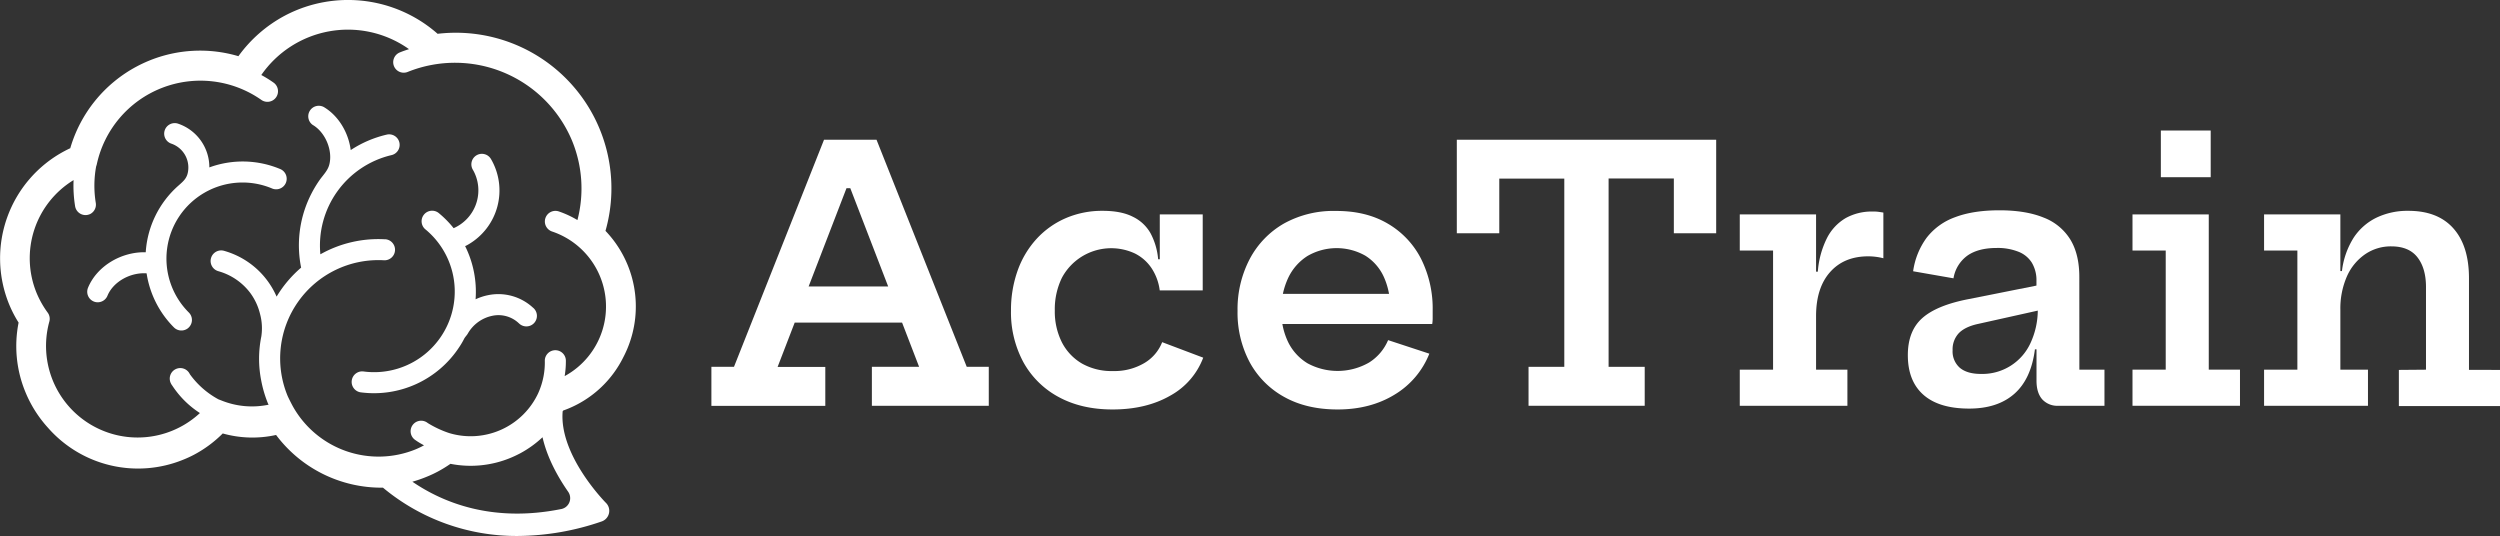 <svg xmlns="http://www.w3.org/2000/svg" width="996.18" height="213.57" viewBox="0 0 996.18 213.57"><rect x="0" y="0" width="996.18" height="213.57" fill="#333333" stroke="none"/><defs><style>      .cls-1 {        fill: #fff;      }    </style></defs><g id="Layer_2" data-name="Layer 2"><g id="Layer_1-2" data-name="Layer 1"><g id="Layer_2-2" data-name="Layer 2"><g id="Layer_1-2-2" data-name="Layer 1-2"><g><g><path class="cls-1" d="M349.27,55.68H328.35l-35.88,90.49h-9v15.55h45.39V146.2h-19l6.8-17.64h42.8l6.78,17.61H347.42v15.52H394V146.17h-8.78Zm-27.06,58.48L337.3,75h1.52l15.09,39.15Z"></path><path class="cls-1" d="M456,144.66a23.44,23.44,0,0,1-12.54,3.19,24,24,0,0,1-12.35-3,20.71,20.71,0,0,1-8-8.49,27.29,27.29,0,0,1-2.8-12.61,28.61,28.61,0,0,1,2.8-13A22.28,22.28,0,0,1,452.22,101a17.25,17.25,0,0,1,6.67,5.9,20.78,20.78,0,0,1,3.23,8.84l0-.08v.06h17.13V85.44H462.14V103.3h-.65a26.87,26.87,0,0,0-3-10.29,16,16,0,0,0-7.1-6.65q-4.62-2.35-12-2.35a36.45,36.45,0,0,0-14.67,2.9,34.19,34.19,0,0,0-11.62,8.22,37.07,37.07,0,0,0-7.58,12.63,46.83,46.83,0,0,0-2.67,16,41.84,41.84,0,0,0,4.92,20.53,34.87,34.87,0,0,0,14,13.87q9.14,5,21.55,5,13.41,0,23-5.51a28.81,28.81,0,0,0,13.13-15.13l-16.36-6.18A16.72,16.72,0,0,1,456,144.66Z"></path><path class="cls-1" d="M552.91,89.06q-8.64-5.06-20.64-5a40.56,40.56,0,0,0-20.64,5A35.2,35.2,0,0,0,498,103.17a43.06,43.06,0,0,0-4.87,20.7,42.06,42.06,0,0,0,4.81,20.42,34.65,34.65,0,0,0,13.76,13.87q8.94,5,21.3,5,13.06,0,22.75-5.94a33.27,33.27,0,0,0,13.8-16.29l-16.43-5.4a19.38,19.38,0,0,1-7.62,8.95,25.16,25.16,0,0,1-24.5.28,20.34,20.34,0,0,1-7.72-8.46,27.77,27.77,0,0,1-2.29-7.19H570.7a15,15,0,0,0,.18-2.11v-3.15a44.33,44.33,0,0,0-4.66-20.79A34.19,34.19,0,0,0,552.91,89.06Zm-41.72,28.05a29.58,29.58,0,0,1,2.1-6.33A20.85,20.85,0,0,1,521,102a23.17,23.17,0,0,1,23.07-.1,19.46,19.46,0,0,1,7.37,8.49,28.76,28.76,0,0,1,2.05,6.71Z"></path><polygon class="cls-1" points="580.5 92.95 597.42 92.95 597.42 71.17 623.33 71.17 623.33 146.17 609.08 146.17 609.08 161.69 655.37 161.69 655.37 146.17 640.98 146.17 640.98 71.12 666.98 71.12 666.98 92.95 683.85 92.95 683.85 55.68 580.5 55.68 580.5 92.95"></polygon><path class="cls-1" d="M746.19,84.29a21.35,21.35,0,0,0-10.77,2.63,19.42,19.42,0,0,0-7.45,8,35.76,35.76,0,0,0-3.62,13.33h-.7V85.44h-30.4V99.83h13.27v47.46H693.25v14.4h42.89v-14.4H723.65V126q0-11.28,5.58-17.57t15.2-6.29a23.73,23.73,0,0,1,3.16.21,23.25,23.25,0,0,1,2.88.56V84.71c-.71-.14-1.41-.22-2.08-.32A15.42,15.42,0,0,0,746.19,84.29Z"></path><path class="cls-1" d="M828.55,110.37q0-9.06-3.58-14.92a21.48,21.48,0,0,0-10.69-8.77q-7.08-2.88-17.55-2.88t-17.66,2.74a25,25,0,0,0-11.34,8.17,29.42,29.42,0,0,0-5.4,13.38l16.08,2.81a13.93,13.93,0,0,1,5.61-9.09q4.35-3,11.59-3a22.3,22.3,0,0,1,8.63,1.48,11,11,0,0,1,5.41,4.42,13.61,13.61,0,0,1,1.82,7.3v1.79l-27.17,5.41q-12.63,2.46-18.36,7.58t-5.72,14.75q0,10.31,6.22,15.79t18.21,5.48q11.31,0,18-5.88t8.21-17.73h.63v12.52c0,3.18.75,5.63,2.25,7.37a8.14,8.14,0,0,0,6.46,2.6h18.37v-14.4h-10Zm-19.43,26.27A21.08,21.08,0,0,1,789.36,149q-5.48,0-8.39-2.42a8.64,8.64,0,0,1-2.91-7,9.41,9.41,0,0,1,2.49-6.84c1.66-1.69,4.24-2.94,7.76-3.69L812,123.77A31.33,31.33,0,0,1,809.12,136.64Z"></path><rect class="cls-1" x="861.04" y="52.01" width="19.86" height="18.6"></rect><polygon class="cls-1" points="880.13 85.44 849.74 85.44 849.74 99.83 862.98 99.83 862.98 147.29 849.74 147.29 849.74 161.69 892.57 161.69 892.57 147.29 880.13 147.29 880.13 85.44"></polygon><path class="cls-1" d="M983.82,147.38v-36.5q0-12.87-6.21-19.87t-17.94-7A28.61,28.61,0,0,0,947,86.71a22.76,22.76,0,0,0-9.13,8A31.93,31.93,0,0,0,933.2,108h-.63V85.44h-30.4V99.83h13.27v47.46H902.17v14.4h41.4v-14.4h-11V123.46A31.84,31.84,0,0,1,935.24,110a21,21,0,0,1,7.27-8.74,18.1,18.1,0,0,1,10.35-3.09q7,0,10.39,4.32t3.44,11.69v33.13l-10.81.09v14.4h40.3v-14.4Z"></path></g><g><path class="cls-1" d="M224.43,163.58c.63-.22,1.25-.46,1.85-.7a42.54,42.54,0,0,0,22.08-20.5c.59-1.12,1.13-2.28,1.63-3.47A43.56,43.56,0,0,0,241.27,92a62,62,0,0,0-66.89-78.53A54,54,0,0,0,118.28,4c-1.66.68-3.3,1.45-4.88,2.29A54.31,54.31,0,0,0,95,22.39a53.71,53.71,0,0,0-35.63,1.8c-1.67.69-3.32,1.46-4.91,2.31A54,54,0,0,0,28,59.06c-.81.37-1.6.77-2.37,1.18a48.41,48.41,0,0,0-22,61,47.7,47.7,0,0,0,3.78,7.31,48,48,0,0,0,2.67,27.57,48.62,48.62,0,0,0,9.05,14.34A47.72,47.72,0,0,0,73,183.18a44.88,44.88,0,0,0,4.34-2,47.88,47.88,0,0,0,11.42-8.46,43.56,43.56,0,0,0,21.25.6,52.42,52.42,0,0,0,42.59,21,83.09,83.09,0,0,0,53.77,19.25,104.35,104.35,0,0,0,33.36-5.78h0a4.48,4.48,0,0,0,2.81-5.67,4.41,4.41,0,0,0-1.08-1.73h0c-.19-.19-18.77-18.95-17.25-36.51Zm-9.87-7.12A29.69,29.69,0,0,1,179,172.57a40.6,40.6,0,0,1-8.55-4,4.2,4.2,0,1,0-5.06,6.7l.33.23c1,.7,2.13,1.36,3.24,1.95a37,37,0,0,1-3.36,1.61,39.14,39.14,0,0,1-48.91-17.15c-.46-.83-1.8-3.45-2.14-4.28A39.16,39.16,0,0,1,152.8,103.7a4.2,4.2,0,0,0,.82-8.36,2.36,2.36,0,0,0-.38,0,47,47,0,0,0-25.58,6A37,37,0,0,1,156,61.81a4.19,4.19,0,0,0-1.89-8.17h0a44.43,44.43,0,0,0-14.36,6.16c-.87-6.88-4.78-13.56-10.6-17.08a4.2,4.2,0,0,0-4.62,7l.29.18c4.9,3,7.83,10.13,6.4,15.67-.63,2.47-2.46,4.15-3.93,6.26a46.49,46.49,0,0,0-3.93,6.81,45.07,45.07,0,0,0-3.37,28,47.47,47.47,0,0,0-9.77,11.55A32.39,32.39,0,0,0,89.47,100a4.2,4.2,0,1,0-2.66,8l.36.11a24,24,0,0,1,12.46,8.5,23.41,23.41,0,0,1,4,8.54,21.82,21.82,0,0,1,.5,8.92,44.66,44.66,0,0,0-.06,17.47,47.51,47.51,0,0,0,2.72,9.26c.08.16.16.31.25.46a32.46,32.46,0,0,1-18.91-1.72c-.2-.08-.91-.34-1.09-.42a33.85,33.85,0,0,1-11.38-10,4.2,4.2,0,1,0-7.5,3.77,4.51,4.51,0,0,0,.5.78,37.3,37.3,0,0,0,11,10.92,36.49,36.49,0,0,1-60-36.45,4.15,4.15,0,0,0-.67-3.59,37.61,37.61,0,0,1-4.4-7.79,36.48,36.48,0,0,1,14.73-45,51.3,51.3,0,0,0,.61,10.43,4.21,4.21,0,0,0,4.82,3.46A4.55,4.55,0,0,0,36,85.25a4.2,4.2,0,0,0,2.17-4.38,42.47,42.47,0,0,1,.13-14.49c.07-.26.18-.54.25-.83a42.26,42.26,0,0,1,65.69-25.67A4.22,4.22,0,0,0,109.12,33a46.84,46.84,0,0,0-5-3.11,42,42,0,0,1,58.45-10.59l.4.29c-1.24.4-2.47.81-3.68,1.31a4.19,4.19,0,0,0,3.17,7.76A50.54,50.54,0,0,1,228,56.2a49.92,49.92,0,0,1,2.09,31.49,39.28,39.28,0,0,0-7.41-3.44,4.22,4.22,0,0,0-2.69,8A31.55,31.55,0,0,1,225,149.87a35.94,35.94,0,0,0,.48-6.38,4.2,4.2,0,0,0-8.39.14,29.53,29.53,0,0,1-2.54,12.83Zm9.06,46.38c-27.4,5.51-47.11-2.55-59.29-10.89a52.26,52.26,0,0,0,5.76-2,46.38,46.38,0,0,0,4.4-2.06,50,50,0,0,0,5-3.07,41.54,41.54,0,0,0,23.84-2.33c1.32-.54,2.63-1.16,3.91-1.83a42,42,0,0,0,8.94-6.43c1.88,8.27,6.16,15.89,10.18,21.67a4.44,4.44,0,0,1-1,6.2,4.62,4.62,0,0,1-1.7.74Z"></path><path class="cls-1" d="M37.36,120.14a4.2,4.2,0,0,1-2.29-5.47h0c3.53-8.62,13.27-14.41,23-14.15A38.62,38.62,0,0,1,71.16,73.91c2.27-2,3.6-3.17,3.86-6.35a10.05,10.05,0,0,0-6.77-10.33A4.2,4.2,0,0,1,71,49.29,18.34,18.34,0,0,1,83.42,66.71a38.65,38.65,0,0,1,28.36.7,4.2,4.2,0,0,1-3.28,7.73,30.32,30.32,0,0,0-33.25,49.39,4.19,4.19,0,0,1,0,5.93,3.91,3.91,0,0,1-1,.75,4.22,4.22,0,0,1-4.93-.73,38.73,38.73,0,0,1-10.9-21.56c-6.48-.46-13.31,3.35-15.6,8.93a4.2,4.2,0,0,1-5.47,2.29Z"></path><path class="cls-1" d="M180.76,90.92a16.46,16.46,0,0,0,8.48-21.67,15.27,15.27,0,0,0-.85-1.66,4.19,4.19,0,1,1,7.26-4.2,24.86,24.86,0,0,1-9,34c-.24.14-.48.28-.73.41s-.39.17-.58.27a40.77,40.77,0,0,1,4.17,21.19,21.72,21.72,0,0,1,5-1.65,20.34,20.34,0,0,1,17.82,4.94,4.2,4.2,0,1,1-5.44,6.39l-.29-.26a11.78,11.78,0,0,0-10.48-2.83,14.65,14.65,0,0,0-9.72,7.09c-.43.75-1.11,1.33-1.52,2.18a30.15,30.15,0,0,1-1.76,3,40.59,40.59,0,0,1-39.52,18.2A4.2,4.2,0,0,1,144.7,148a32.12,32.12,0,0,0,24.71-56.69,4.2,4.2,0,0,1,5.31-6.5A39.79,39.79,0,0,1,180.76,90.92Z"></path></g></g></g></g></g></g></svg>